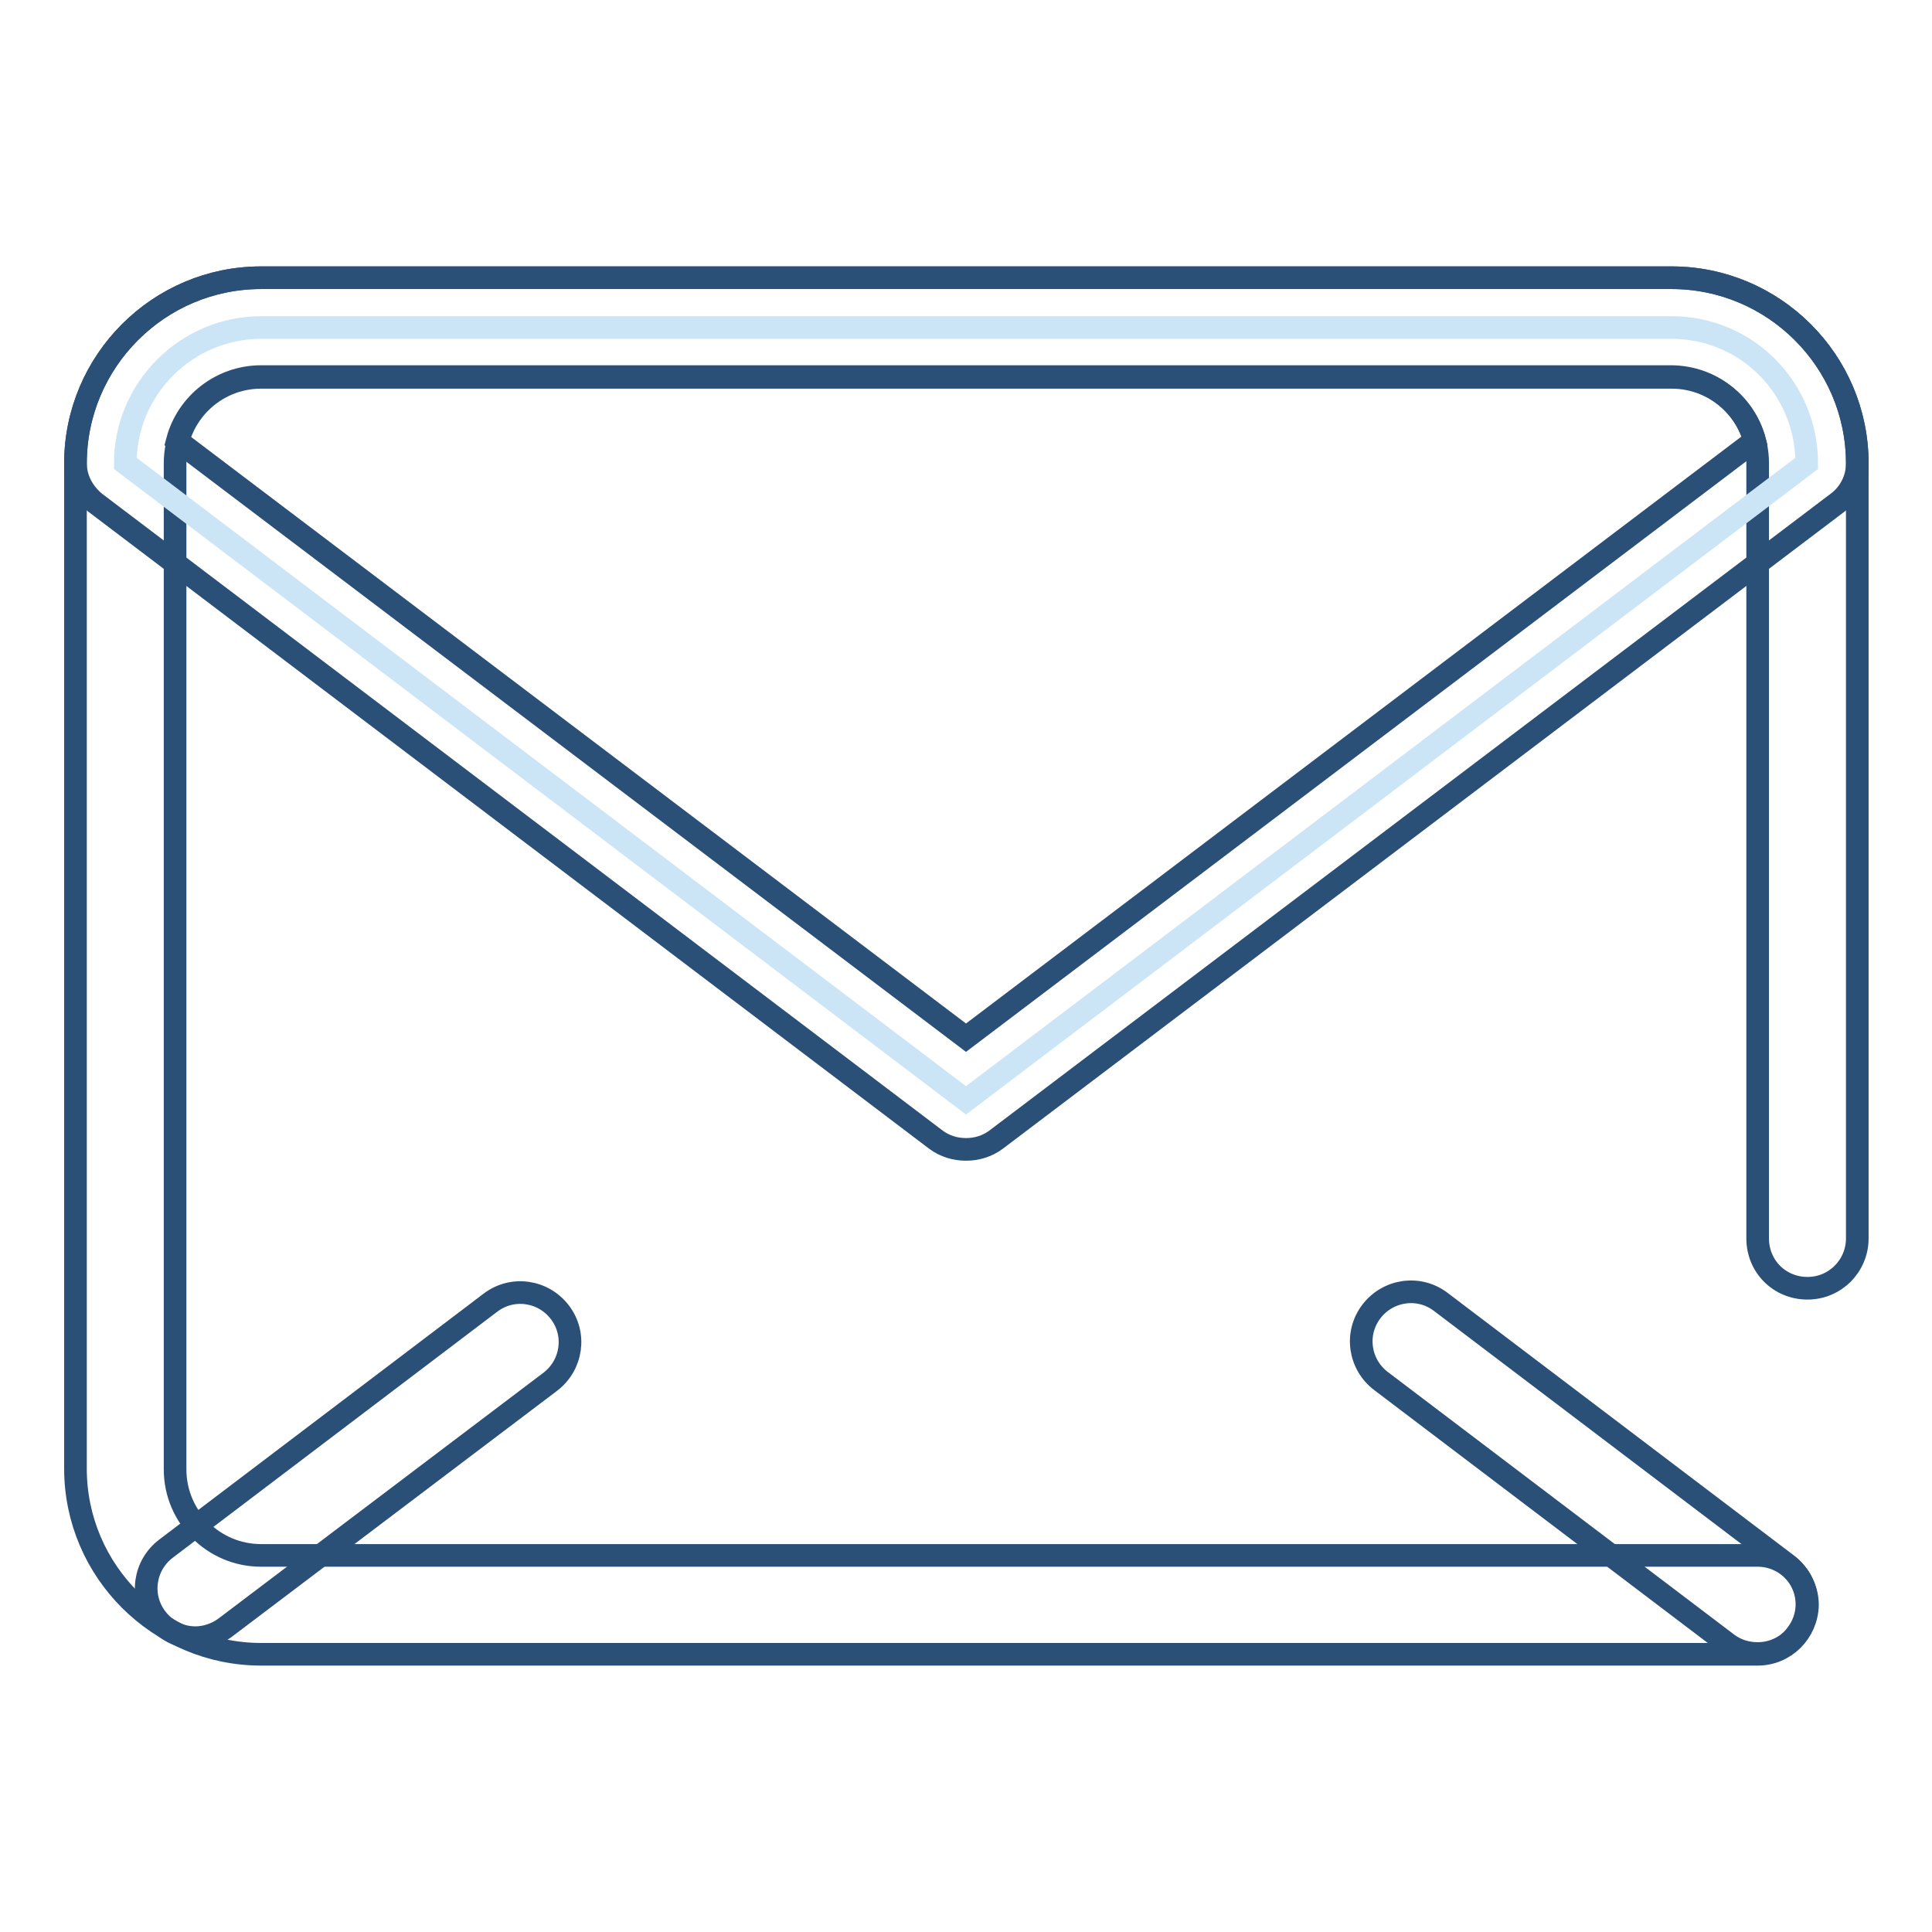 <?xml version="1.0" encoding="utf-8"?>
<!-- Svg Vector Icons : http://www.onlinewebfonts.com/icon -->
<!DOCTYPE svg PUBLIC "-//W3C//DTD SVG 1.1//EN" "http://www.w3.org/Graphics/SVG/1.1/DTD/svg11.dtd">
<svg version="1.1" xmlns="http://www.w3.org/2000/svg" xmlns:xlink="http://www.w3.org/1999/xlink" x="0px" y="0px" viewBox="0 0 256 256" enable-background="new 0 0 256 256" xml:space="preserve">
<g> <path stroke-width="3" fill-opacity="0" stroke="#2b5078"  d="M232.9,219.2H34.6c-13.5,0-24.6-11-24.6-24.6V61.4c0-13.5,11-24.6,24.6-24.6h186.9 c13.5,0,24.6,11,24.6,24.6v102.7c0,3.6-2.9,6.6-6.6,6.6s-6.6-2.9-6.6-6.6V61.4c0-6.3-5.1-11.4-11.4-11.4H34.6 c-6.3,0-11.4,5.1-11.4,11.4v133.3c0,6.3,5.1,11.4,11.4,11.4h198.3c3.6,0,6.6,2.9,6.6,6.6C239.4,216.3,236.5,219.2,232.9,219.2 L232.9,219.2z"/> <path stroke-width="3" fill-opacity="0" stroke="#cce5f6"  d="M239.4,61.4L128,145.8L16.6,61.4c0-9.9,8.1-18,18-18h186.9C231.4,43.4,239.4,51.4,239.4,61.4L239.4,61.4z" /> <path stroke-width="3" fill-opacity="0" stroke="#2b5078"  d="M128,152.3c-1.4,0-2.8-0.4-4-1.3L12.6,66.6C11,65.3,10,63.4,10,61.4c0-13.5,11-24.6,24.6-24.6h186.9 c13.5,0,24.6,11,24.6,24.6c0,2.1-1,4-2.6,5.2L132,151C130.8,151.9,129.4,152.3,128,152.3z M23.5,58.4L128,137.5l104.5-79.1 c-1.3-4.9-5.8-8.5-11.1-8.5H34.6C29.3,49.9,24.8,53.5,23.5,58.4z M232.9,219.1c-1.4,0-2.8-0.4-4-1.3L183,183 c-2.9-2.2-3.5-6.3-1.3-9.2c2.2-2.9,6.3-3.5,9.2-1.3l45.9,34.8c2.9,2.2,3.5,6.3,1.3,9.2C236.9,218.2,234.9,219.1,232.9,219.1 L232.9,219.1z M25.9,217c-2.1,0-4-1-5.2-2.6c-2.2-2.9-1.6-7,1.3-9.2L65,172.6c2.9-2.2,7-1.6,9.2,1.3c2.2,2.9,1.6,7-1.3,9.2 l-43.1,32.6C28.7,216.5,27.3,217,25.9,217z"/></g>
</svg>
